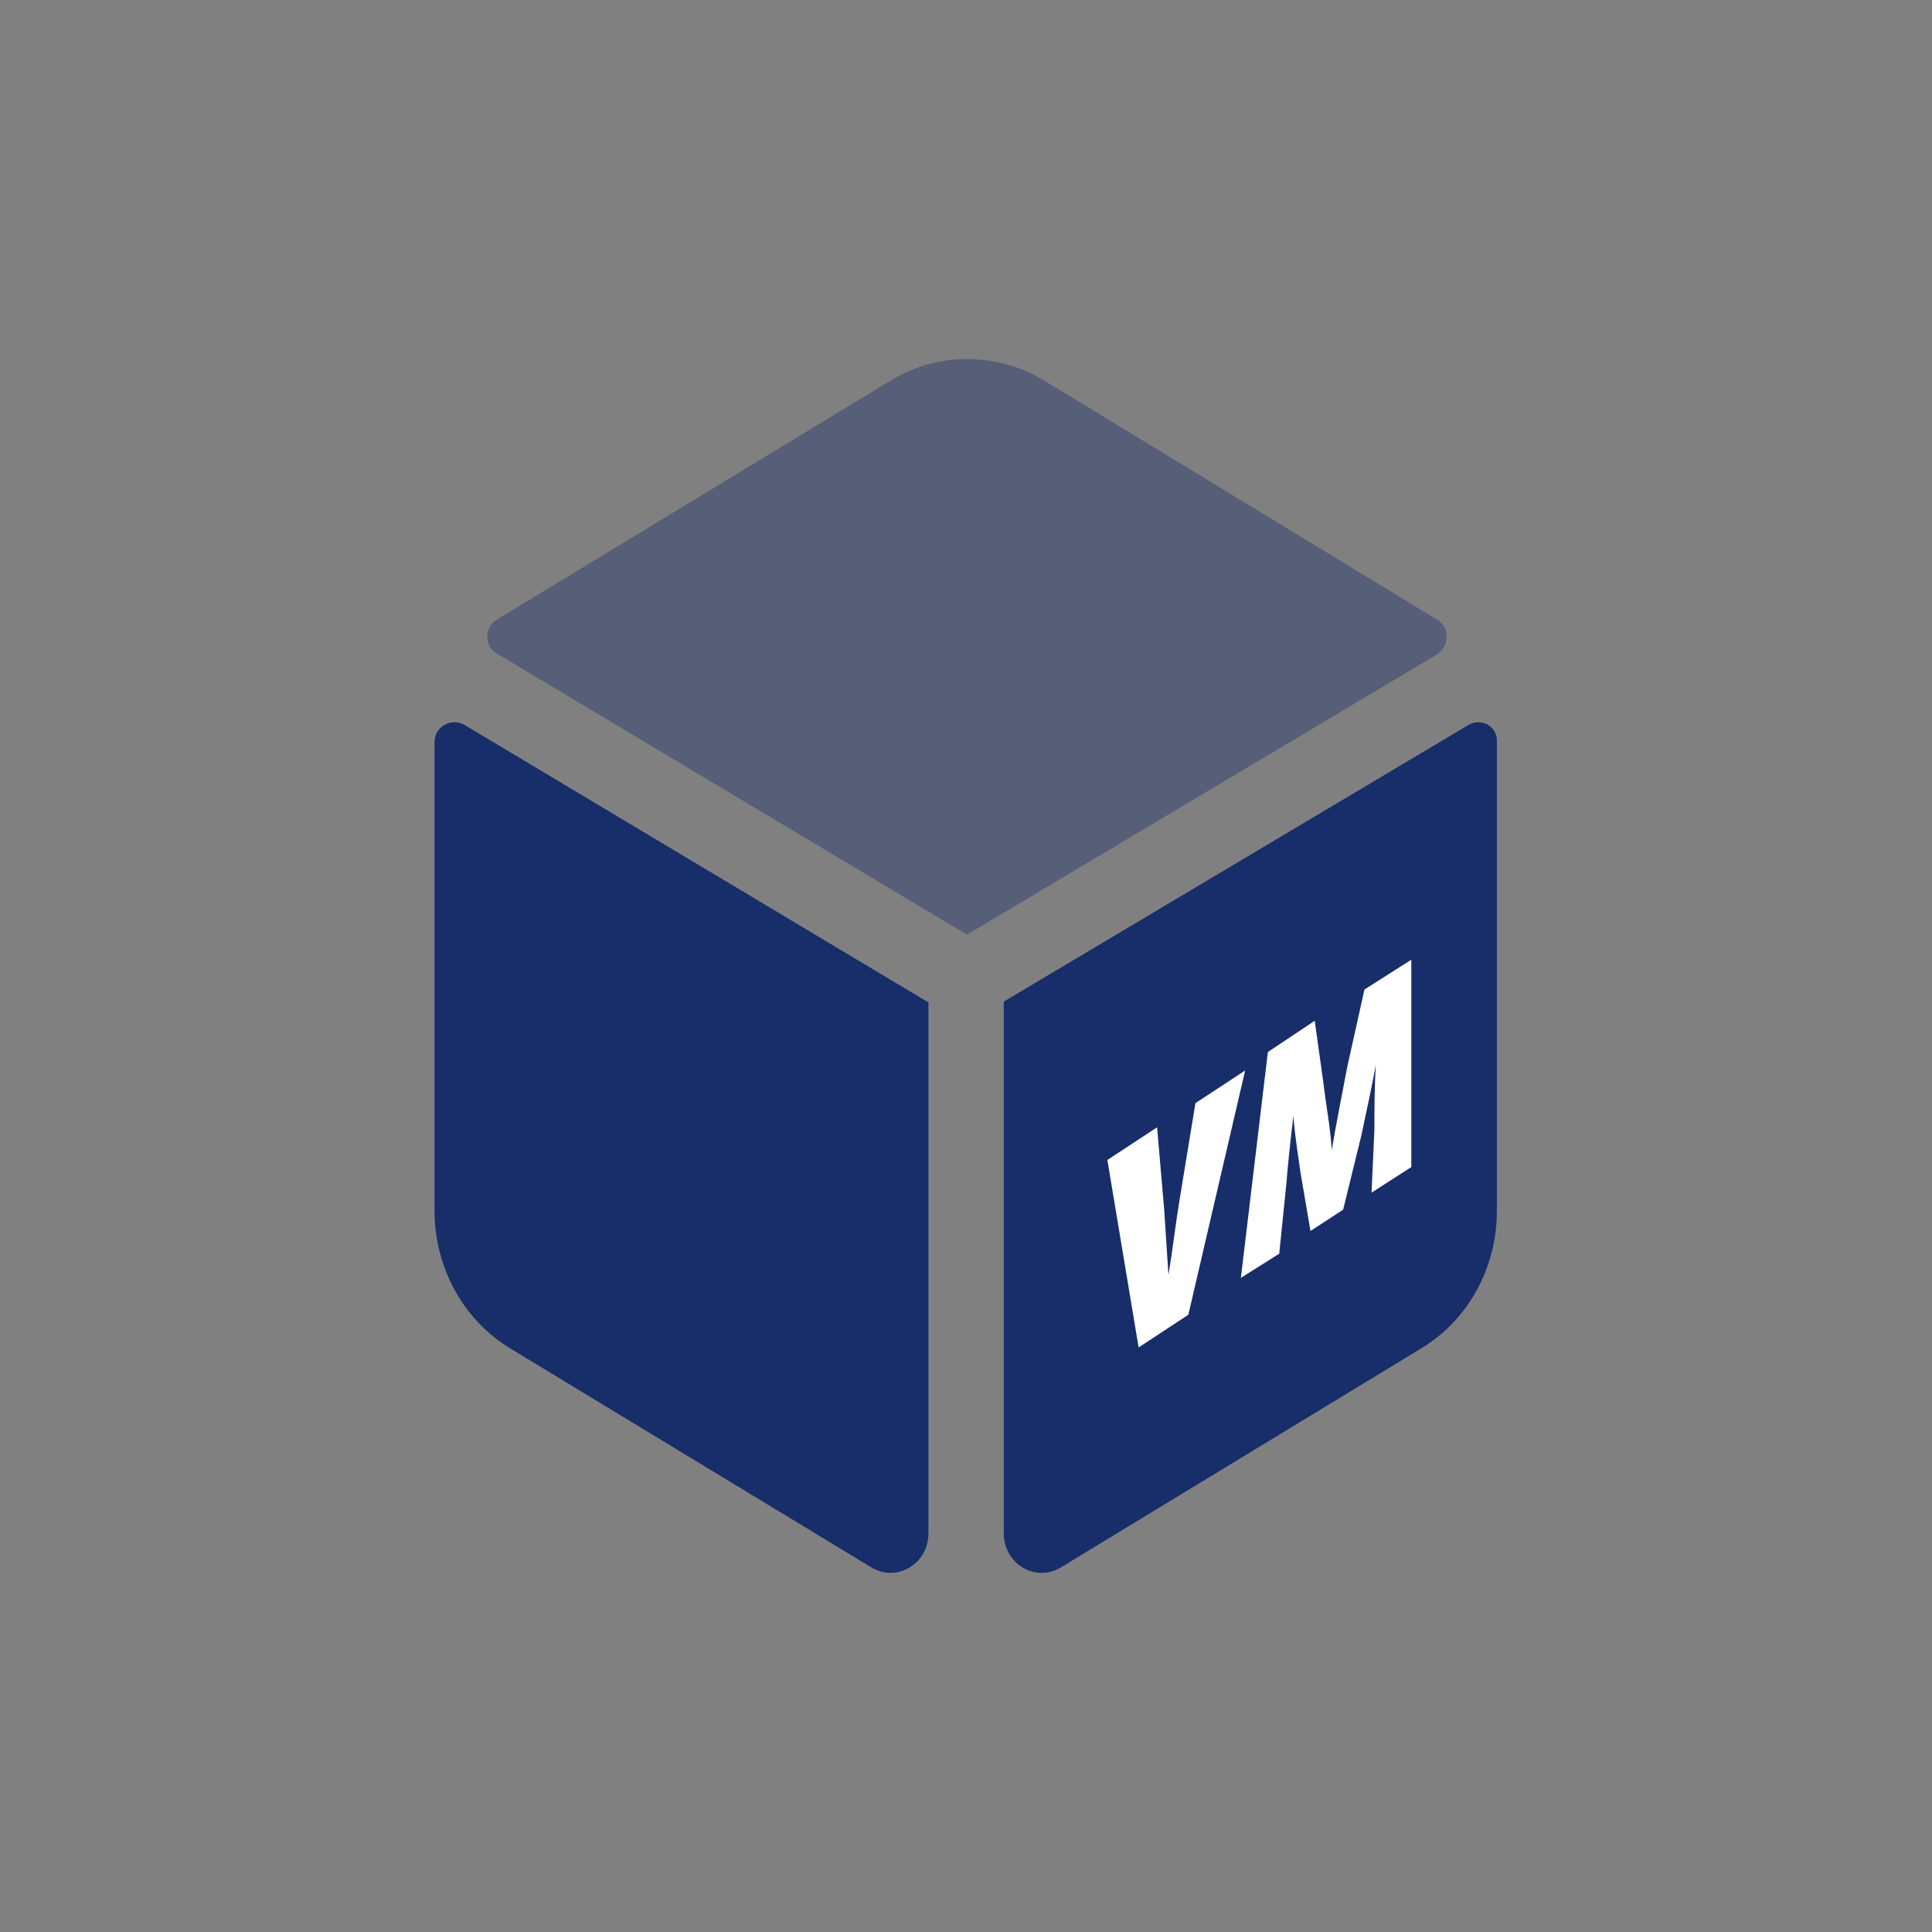 <?xml version="1.0" encoding="UTF-8" standalone="no"?>
<!DOCTYPE svg PUBLIC "-//W3C//DTD SVG 1.1//EN" "http://www.w3.org/Graphics/SVG/1.1/DTD/svg11.dtd">
<svg width="100%" height="100%" viewBox="0 0 400 400" version="1.1" xmlns="http://www.w3.org/2000/svg" xmlns:xlink="http://www.w3.org/1999/xlink" xml:space="preserve" xmlns:serif="http://www.serif.com/" style="fill-rule:evenodd;clip-rule:evenodd;stroke-linejoin:round;stroke-miterlimit:2;">
    <rect x="0" y="0" width="400" height="400" fill="#808080" stroke="none"/>
    <g transform="matrix(3.53,0,0,3.53,-300.185,-0.203)">
        <g transform="matrix(0.491,0,0,0.491,90,74.269)">
            <path d="M49.2,-73.1C48.5,-73.5 48.1,-74.3 48.1,-75.1C48.1,-75.9 48.5,-76.7 49.2,-77.1L96.3,-105.7C101.9,-109.1 109,-109.1 114.6,-105.7L161.6,-77.1C162.3,-76.7 162.7,-75.9 162.7,-75.1C162.7,-74.3 162.3,-73.5 161.6,-73L105.4,-39.5L49.2,-73.1Z" style="fill:rgb(24,46,106);fill-opacity:0.4;fill-rule:nonzero;"/>
            <path d="M41.8,-62.5L41.8,-6.5C41.8,0.2 45.2,6.5 50.8,9.9L94,36.1C97,37.9 100.8,35.7 100.8,32L100.8,-31.4L45.3,-64.6C43.7,-65.4 41.8,-64.3 41.8,-62.5ZM165.4,-64.6L109.8,-31.5L109.8,32C109.8,35.7 113.6,37.9 116.6,36.1L159.7,9.9C165.3,6.5 168.7,0.3 168.7,-6.5L168.7,-62.5C168.8,-64.3 167,-65.4 165.4,-64.6Z" style="fill:rgb(24,46,106);fill-rule:nonzero;"/>
        </g>
        <g transform="matrix(0.833,0,0,0.833,26.287,11.114)">
            <g>
                <path d="M150.7,81.6L148.5,68.4L152,66.1L152.5,71.9C152.6,73.4 152.7,74.9 152.8,76.5C153.1,74.7 153.3,72.9 153.6,71.1L154.7,64.4L158.2,62.1L154.2,79.3L150.7,81.6Z" style="fill:white;fill-rule:nonzero;"/>
                <path d="M167.3,66.3C167.3,65.1 167.3,63.4 167.4,61.7C167.1,63.4 166.6,65.6 166.4,66.6L165.1,71.9L162.8,73.4L162.1,69.3C162,68.5 161.7,66.8 161.6,65.3C161.4,66.9 161.2,68.8 161.1,70.1L160.6,75L157.9,76.7L159.8,60.8L163.1,58.6L163.7,62.9C163.9,64.6 164.2,66.1 164.3,67.7C164.6,65.9 165,63.9 165.4,61.8L166.6,56.4L169.9,54.3L169.9,68.9L167.1,70.7L167.3,66.3Z" style="fill:white;fill-rule:nonzero;"/>
            </g>
        </g>
    </g>
</svg>
